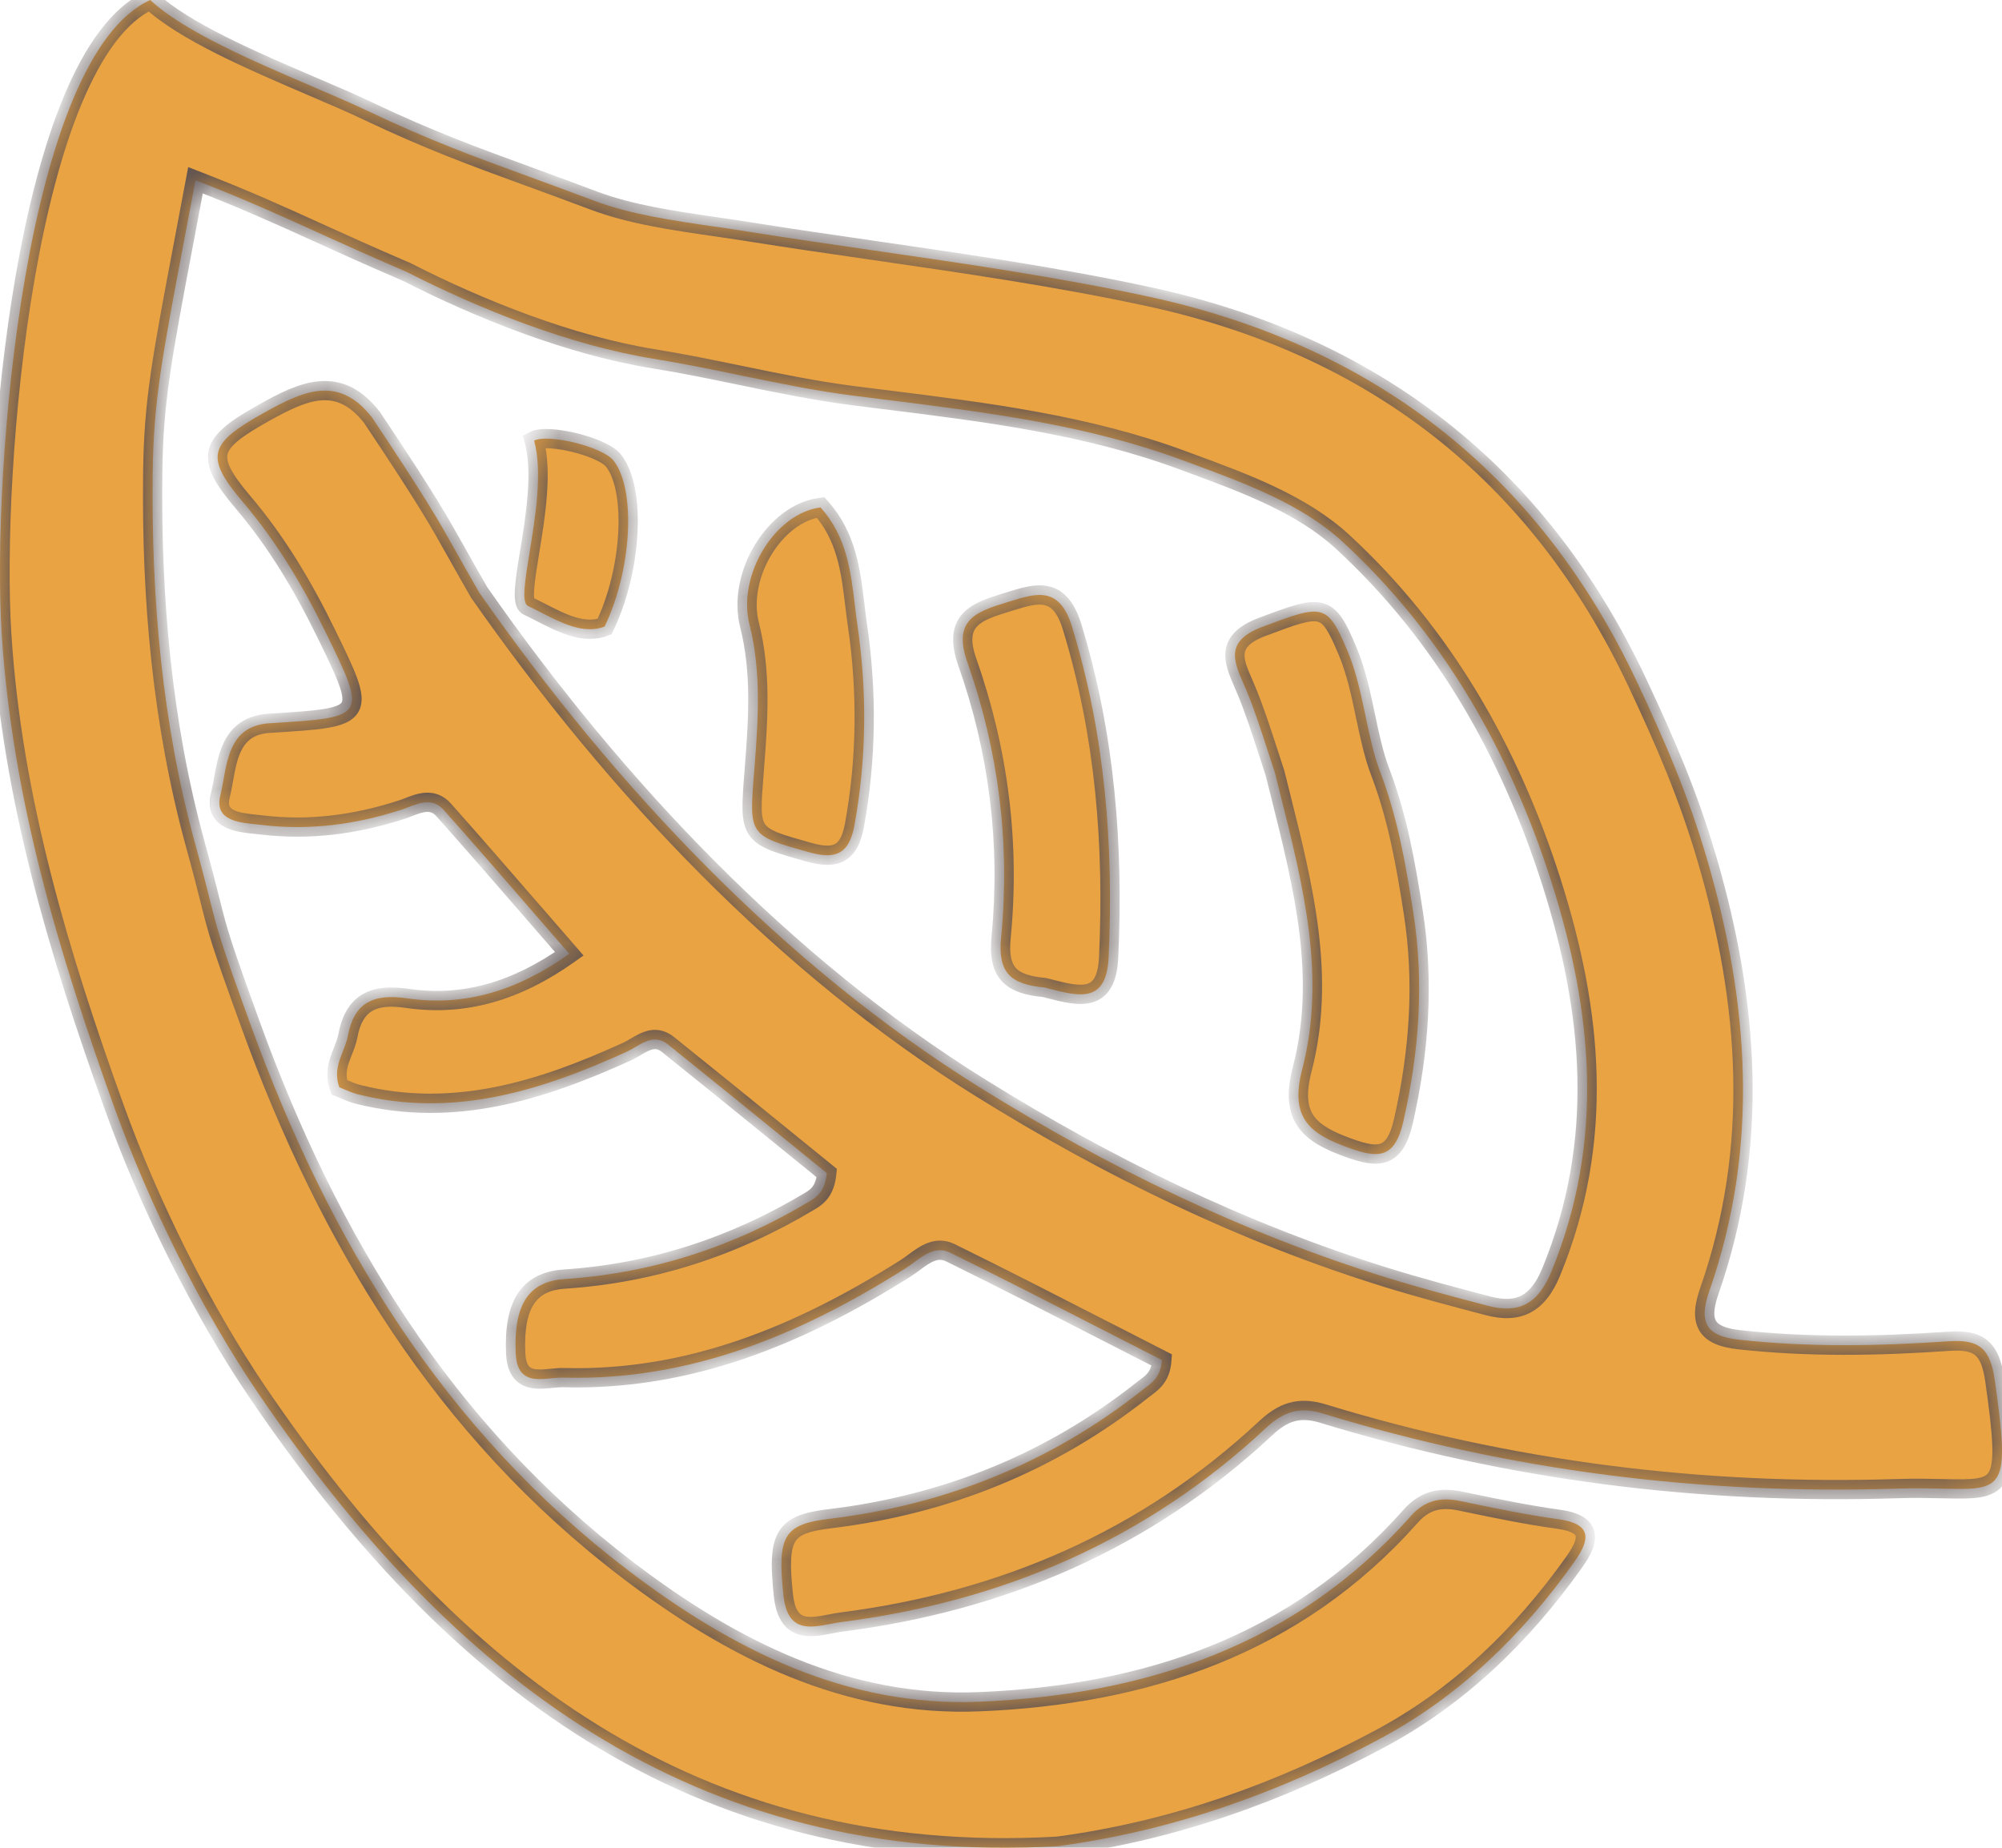 <?xml version="1.0" encoding="UTF-8"?>
<svg xmlns="http://www.w3.org/2000/svg" width="52" height="48" viewBox="0 0 52 48" fill="none">
  <mask id="path-1-inside-1_435_38" fill="white">
    <path fill-rule="evenodd" clip-rule="evenodd" d="M27.473 47.96C17.974 48.502 11.679 43.504 6.705 36.19C5.229 34.019 3.869 31.267 2.977 28.79C1.54 24.8 0.314 20.742 0.045 16.471C-0.223 12.209 0.658 1.459 3.903 0C4.771 0.814 6.575 1.587 8.096 2.239C8.632 2.469 9.134 2.684 9.547 2.88C11.145 3.64 12.272 4.052 13.732 4.585L13.732 4.585L13.732 4.585L13.732 4.585L13.732 4.585L13.732 4.585C14.242 4.772 14.793 4.973 15.418 5.209C16.375 5.57 17.471 5.728 18.553 5.885C18.843 5.927 19.132 5.969 19.418 6.015C20.519 6.191 21.624 6.351 22.729 6.511L22.729 6.511L22.729 6.511L22.729 6.511C25.104 6.855 27.479 7.198 29.819 7.702C35.621 8.952 39.942 12.24 42.525 17.727C43.251 19.27 43.85 20.654 44.334 22.303C45.432 26.047 45.707 29.794 44.397 33.541C44.108 34.37 44.331 34.71 45.169 34.802C46.981 35.002 48.794 34.968 50.604 34.843C51.397 34.788 51.692 35.012 51.812 35.852C52.22 38.711 52.048 38.707 50.454 38.672C50.127 38.665 49.74 38.656 49.285 38.671C44.204 38.834 39.221 38.211 34.356 36.719C33.727 36.526 33.314 36.691 32.875 37.102C29.759 40.012 26.041 41.6 21.859 42.136C21.765 42.148 21.666 42.167 21.567 42.186L21.567 42.186C21.026 42.291 20.451 42.402 20.349 41.443C20.182 39.882 20.365 39.596 21.562 39.452C24.563 39.089 27.281 38 29.668 36.113C29.684 36.101 29.7 36.088 29.717 36.076L29.749 36.052C29.941 35.909 30.149 35.753 30.179 35.33C29.699 35.086 29.216 34.838 28.73 34.589L28.729 34.588L28.728 34.588L28.727 34.587C27.398 33.906 26.048 33.214 24.686 32.544C24.322 32.364 24.022 32.585 23.735 32.797L23.735 32.797C23.661 32.852 23.587 32.906 23.514 32.952C20.794 34.67 17.912 35.878 14.631 35.787C14.536 35.784 14.431 35.795 14.323 35.805C13.895 35.848 13.426 35.894 13.394 35.147C13.339 33.876 13.745 33.287 14.658 33.227C16.941 33.077 19.061 32.386 21.026 31.208C21.227 31.087 21.427 30.946 21.475 30.473C21.118 30.184 20.755 29.889 20.387 29.59L20.385 29.588C19.4 28.788 18.381 27.96 17.358 27.139C17.04 26.883 16.774 27.04 16.508 27.196C16.432 27.241 16.357 27.285 16.28 27.321C14.055 28.334 11.781 29.05 9.3 28.429C9.172 28.397 9.049 28.344 8.941 28.298L8.941 28.298C8.895 28.278 8.853 28.26 8.814 28.245C8.681 27.876 8.796 27.587 8.907 27.306C8.958 27.176 9.009 27.047 9.034 26.914C9.195 26.052 9.684 25.804 10.574 25.934C12.051 26.15 13.418 25.751 14.787 24.777C14.463 24.405 14.146 24.04 13.835 23.681L13.835 23.68C13.047 22.772 12.291 21.901 11.524 21.039C11.243 20.724 10.909 20.852 10.602 20.97L10.602 20.97C10.539 20.995 10.477 21.019 10.416 21.038C9.234 21.421 8.025 21.579 6.799 21.43C6.752 21.424 6.702 21.419 6.649 21.414L6.649 21.414L6.649 21.414L6.648 21.414C6.189 21.368 5.562 21.305 5.723 20.664C5.755 20.537 5.779 20.399 5.804 20.257C5.923 19.594 6.056 18.847 7.002 18.788L7.041 18.786C9.529 18.632 9.538 18.632 8.462 16.434C7.872 15.227 7.189 14.078 6.313 13.047C5.298 11.853 5.431 11.518 6.86 10.721C7.866 10.16 8.794 9.722 9.667 10.851C11.091 12.985 11.37 13.483 11.878 14.389L11.878 14.389C12.033 14.665 12.209 14.979 12.445 15.389C16.014 20.496 20.403 25.103 25.44 28.242C28.78 30.324 32.276 32.03 36.03 33.192C36.895 33.46 37.771 33.691 38.647 33.921C39.456 34.134 39.951 33.869 40.294 33.035C41.688 29.645 41.371 26.275 40.294 22.902C39.211 19.512 37.476 16.471 34.874 14.076C33.813 13.099 32.349 12.559 30.947 12.041L30.711 11.954C28.231 11.036 25.633 10.712 23.038 10.388L23.037 10.388L23.037 10.388L23.036 10.388C22.746 10.352 22.456 10.316 22.167 10.279C21.174 10.152 20.191 9.949 19.215 9.748L19.215 9.748L19.215 9.748C18.476 9.595 17.741 9.444 17.009 9.326C14.799 8.972 12.445 8.024 10.574 7.069C9.6 6.651 8.871 6.32 8.213 6.021C7.212 5.566 6.373 5.185 5.078 4.682C4.975 5.228 4.881 5.724 4.796 6.176C4.189 9.381 3.989 10.438 3.967 12.295C3.928 15.543 4.208 18.792 5.078 21.954C5.272 22.661 5.38 23.09 5.463 23.422C5.664 24.221 5.721 24.449 6.51 26.623C8.542 32.221 11.531 37.153 16.32 40.797C19.013 42.846 21.985 44.352 25.45 44.206C29.749 44.025 33.661 42.749 36.644 39.384C37.004 38.977 37.412 38.886 37.919 38.991L38.089 39.026L38.089 39.026C38.878 39.19 39.669 39.354 40.466 39.463C41.342 39.583 41.32 39.971 40.89 40.577C39.537 42.481 37.891 44.075 35.837 45.173C33.246 46.557 30.509 47.552 27.473 47.96ZM32.933 19.52L32.933 19.52L32.933 19.52C32.755 18.971 32.59 18.461 32.387 17.966C32.358 17.897 32.328 17.828 32.299 17.76L32.298 17.76C32.041 17.168 31.816 16.65 32.788 16.284C34.355 15.694 34.474 15.662 34.996 16.899C35.225 17.441 35.348 18.028 35.469 18.604V18.604L35.469 18.604C35.574 19.107 35.678 19.602 35.849 20.051C36.309 21.262 36.515 22.467 36.708 23.698C36.993 25.517 36.863 27.32 36.452 29.125C36.232 30.091 35.816 30.101 35.038 29.82C34.033 29.459 33.49 29.057 33.823 27.778C34.446 25.385 33.86 23.046 33.259 20.651L33.258 20.649L33.258 20.645L33.257 20.644C33.21 20.456 33.163 20.267 33.116 20.079C33.053 19.888 32.992 19.702 32.933 19.52ZM26.003 24.345C25.913 25.266 26.241 25.571 27.131 25.653L27.235 25.68C28.038 25.887 28.74 26.068 28.795 24.871C28.93 21.959 28.704 19.101 27.849 16.291C27.523 15.22 26.929 15.405 26.232 15.622L26.125 15.655C25.352 15.893 24.739 16.106 25.126 17.204C25.939 19.506 26.24 21.912 26.003 24.345ZM21.314 13.182C21.991 13.937 22.098 14.834 22.203 15.712L22.203 15.712C22.224 15.887 22.245 16.061 22.27 16.233C22.524 17.963 22.51 19.704 22.193 21.44C22.056 22.185 21.704 22.331 21.031 22.143L21.022 22.141C20.239 21.922 19.848 21.814 19.669 21.557C19.489 21.3 19.521 20.896 19.584 20.089C19.589 20.027 19.594 19.963 19.6 19.897C19.693 18.684 19.777 17.457 19.468 16.23C19.142 14.943 20.128 13.33 21.314 13.182ZM14.048 15.909C14.589 16.186 15.167 16.483 15.703 16.277C16.407 14.828 16.532 12.717 15.934 11.963C15.645 11.599 14.226 11.26 13.874 11.447C14.096 12.261 13.905 13.434 13.755 14.35C13.635 15.088 13.541 15.66 13.715 15.742C13.824 15.794 13.935 15.851 14.048 15.909Z"></path>
  </mask>
  <path fill-rule="evenodd" clip-rule="evenodd" d="M27.473 47.96C17.974 48.502 11.679 43.504 6.705 36.19C5.229 34.019 3.869 31.267 2.977 28.79C1.54 24.8 0.314 20.742 0.045 16.471C-0.223 12.209 0.658 1.459 3.903 0C4.771 0.814 6.575 1.587 8.096 2.239C8.632 2.469 9.134 2.684 9.547 2.88C11.145 3.64 12.272 4.052 13.732 4.585L13.732 4.585L13.732 4.585L13.732 4.585L13.732 4.585L13.732 4.585C14.242 4.772 14.793 4.973 15.418 5.209C16.375 5.57 17.471 5.728 18.553 5.885C18.843 5.927 19.132 5.969 19.418 6.015C20.519 6.191 21.624 6.351 22.729 6.511L22.729 6.511L22.729 6.511L22.729 6.511C25.104 6.855 27.479 7.198 29.819 7.702C35.621 8.952 39.942 12.24 42.525 17.727C43.251 19.27 43.85 20.654 44.334 22.303C45.432 26.047 45.707 29.794 44.397 33.541C44.108 34.37 44.331 34.71 45.169 34.802C46.981 35.002 48.794 34.968 50.604 34.843C51.397 34.788 51.692 35.012 51.812 35.852C52.22 38.711 52.048 38.707 50.454 38.672C50.127 38.665 49.74 38.656 49.285 38.671C44.204 38.834 39.221 38.211 34.356 36.719C33.727 36.526 33.314 36.691 32.875 37.102C29.759 40.012 26.041 41.6 21.859 42.136C21.765 42.148 21.666 42.167 21.567 42.186L21.567 42.186C21.026 42.291 20.451 42.402 20.349 41.443C20.182 39.882 20.365 39.596 21.562 39.452C24.563 39.089 27.281 38 29.668 36.113C29.684 36.101 29.7 36.088 29.717 36.076L29.749 36.052C29.941 35.909 30.149 35.753 30.179 35.33C29.699 35.086 29.216 34.838 28.73 34.589L28.729 34.588L28.728 34.588L28.727 34.587C27.398 33.906 26.048 33.214 24.686 32.544C24.322 32.364 24.022 32.585 23.735 32.797L23.735 32.797C23.661 32.852 23.587 32.906 23.514 32.952C20.794 34.67 17.912 35.878 14.631 35.787C14.536 35.784 14.431 35.795 14.323 35.805C13.895 35.848 13.426 35.894 13.394 35.147C13.339 33.876 13.745 33.287 14.658 33.227C16.941 33.077 19.061 32.386 21.026 31.208C21.227 31.087 21.427 30.946 21.475 30.473C21.118 30.184 20.755 29.889 20.387 29.59L20.385 29.588C19.4 28.788 18.381 27.96 17.358 27.139C17.04 26.883 16.774 27.04 16.508 27.196C16.432 27.241 16.357 27.285 16.28 27.321C14.055 28.334 11.781 29.05 9.3 28.429C9.172 28.397 9.049 28.344 8.941 28.298L8.941 28.298C8.895 28.278 8.853 28.26 8.814 28.245C8.681 27.876 8.796 27.587 8.907 27.306C8.958 27.176 9.009 27.047 9.034 26.914C9.195 26.052 9.684 25.804 10.574 25.934C12.051 26.15 13.418 25.751 14.787 24.777C14.463 24.405 14.146 24.04 13.835 23.681L13.835 23.68C13.047 22.772 12.291 21.901 11.524 21.039C11.243 20.724 10.909 20.852 10.602 20.97L10.602 20.97C10.539 20.995 10.477 21.019 10.416 21.038C9.234 21.421 8.025 21.579 6.799 21.43C6.752 21.424 6.702 21.419 6.649 21.414L6.649 21.414L6.649 21.414L6.648 21.414C6.189 21.368 5.562 21.305 5.723 20.664C5.755 20.537 5.779 20.399 5.804 20.257C5.923 19.594 6.056 18.847 7.002 18.788L7.041 18.786C9.529 18.632 9.538 18.632 8.462 16.434C7.872 15.227 7.189 14.078 6.313 13.047C5.298 11.853 5.431 11.518 6.86 10.721C7.866 10.16 8.794 9.722 9.667 10.851C11.091 12.985 11.37 13.483 11.878 14.389L11.878 14.389C12.033 14.665 12.209 14.979 12.445 15.389C16.014 20.496 20.403 25.103 25.44 28.242C28.78 30.324 32.276 32.03 36.03 33.192C36.895 33.46 37.771 33.691 38.647 33.921C39.456 34.134 39.951 33.869 40.294 33.035C41.688 29.645 41.371 26.275 40.294 22.902C39.211 19.512 37.476 16.471 34.874 14.076C33.813 13.099 32.349 12.559 30.947 12.041L30.711 11.954C28.231 11.036 25.633 10.712 23.038 10.388L23.037 10.388L23.037 10.388L23.036 10.388C22.746 10.352 22.456 10.316 22.167 10.279C21.174 10.152 20.191 9.949 19.215 9.748L19.215 9.748L19.215 9.748C18.476 9.595 17.741 9.444 17.009 9.326C14.799 8.972 12.445 8.024 10.574 7.069C9.6 6.651 8.871 6.32 8.213 6.021C7.212 5.566 6.373 5.185 5.078 4.682C4.975 5.228 4.881 5.724 4.796 6.176C4.189 9.381 3.989 10.438 3.967 12.295C3.928 15.543 4.208 18.792 5.078 21.954C5.272 22.661 5.38 23.09 5.463 23.422C5.664 24.221 5.721 24.449 6.51 26.623C8.542 32.221 11.531 37.153 16.32 40.797C19.013 42.846 21.985 44.352 25.45 44.206C29.749 44.025 33.661 42.749 36.644 39.384C37.004 38.977 37.412 38.886 37.919 38.991L38.089 39.026L38.089 39.026C38.878 39.19 39.669 39.354 40.466 39.463C41.342 39.583 41.32 39.971 40.89 40.577C39.537 42.481 37.891 44.075 35.837 45.173C33.246 46.557 30.509 47.552 27.473 47.96ZM32.933 19.52L32.933 19.52L32.933 19.52C32.755 18.971 32.59 18.461 32.387 17.966C32.358 17.897 32.328 17.828 32.299 17.76L32.298 17.76C32.041 17.168 31.816 16.65 32.788 16.284C34.355 15.694 34.474 15.662 34.996 16.899C35.225 17.441 35.348 18.028 35.469 18.604V18.604L35.469 18.604C35.574 19.107 35.678 19.602 35.849 20.051C36.309 21.262 36.515 22.467 36.708 23.698C36.993 25.517 36.863 27.32 36.452 29.125C36.232 30.091 35.816 30.101 35.038 29.82C34.033 29.459 33.49 29.057 33.823 27.778C34.446 25.385 33.86 23.046 33.259 20.651L33.258 20.649L33.258 20.645L33.257 20.644C33.21 20.456 33.163 20.267 33.116 20.079C33.053 19.888 32.992 19.702 32.933 19.52ZM26.003 24.345C25.913 25.266 26.241 25.571 27.131 25.653L27.235 25.68C28.038 25.887 28.74 26.068 28.795 24.871C28.93 21.959 28.704 19.101 27.849 16.291C27.523 15.22 26.929 15.405 26.232 15.622L26.125 15.655C25.352 15.893 24.739 16.106 25.126 17.204C25.939 19.506 26.24 21.912 26.003 24.345ZM21.314 13.182C21.991 13.937 22.098 14.834 22.203 15.712L22.203 15.712C22.224 15.887 22.245 16.061 22.27 16.233C22.524 17.963 22.51 19.704 22.193 21.44C22.056 22.185 21.704 22.331 21.031 22.143L21.022 22.141C20.239 21.922 19.848 21.814 19.669 21.557C19.489 21.3 19.521 20.896 19.584 20.089C19.589 20.027 19.594 19.963 19.6 19.897C19.693 18.684 19.777 17.457 19.468 16.23C19.142 14.943 20.128 13.33 21.314 13.182ZM14.048 15.909C14.589 16.186 15.167 16.483 15.703 16.277C16.407 14.828 16.532 12.717 15.934 11.963C15.645 11.599 14.226 11.26 13.874 11.447C14.096 12.261 13.905 13.434 13.755 14.35C13.635 15.088 13.541 15.66 13.715 15.742C13.824 15.794 13.935 15.851 14.048 15.909Z" fill="#EAA342"></path>
  <path d="M6.705 36.19L6.912 36.05L6.705 36.19ZM27.473 47.96L27.487 48.209L27.497 48.209L27.506 48.208L27.473 47.96ZM2.977 28.79L2.742 28.875L2.977 28.79ZM0.045 16.471L0.295 16.456H0.295L0.045 16.471ZM3.903 0L4.074 -0.182L3.952 -0.296L3.801 -0.228L3.903 0ZM8.096 2.239L7.997 2.469L8.096 2.239ZM9.547 2.88L9.654 2.654L9.654 2.654L9.547 2.88ZM13.732 4.585L13.823 4.352L13.818 4.35L13.732 4.585ZM13.732 4.585L13.641 4.818L13.653 4.822L13.732 4.585ZM13.732 4.585L13.819 4.351L13.811 4.348L13.732 4.585ZM13.732 4.585L13.646 4.82L13.647 4.82L13.732 4.585ZM13.732 4.585L13.647 4.82L13.647 4.82L13.732 4.585ZM13.732 4.585L13.818 4.351L13.818 4.35L13.732 4.585ZM15.418 5.209L15.506 4.975H15.506L15.418 5.209ZM18.553 5.885L18.517 6.133L18.553 5.885ZM19.418 6.015L19.378 6.262L19.418 6.015ZM22.729 6.511L22.77 6.264L22.765 6.263L22.729 6.511ZM22.729 6.511L22.688 6.757L22.694 6.758L22.729 6.511ZM29.819 7.702L29.872 7.458L29.819 7.702ZM42.525 17.727L42.751 17.62L42.525 17.727ZM44.334 22.303L44.094 22.373L44.334 22.303ZM44.397 33.541L44.633 33.623L44.397 33.541ZM45.169 34.802L45.142 35.051L45.169 34.802ZM50.604 34.843L50.587 34.594L50.604 34.843ZM51.812 35.852L52.06 35.816V35.816L51.812 35.852ZM50.454 38.672L50.459 38.422L50.454 38.672ZM49.285 38.671L49.277 38.421L49.285 38.671ZM34.356 36.719L34.429 36.48L34.356 36.719ZM32.875 37.102L33.045 37.285L32.875 37.102ZM21.859 42.136L21.827 41.888L21.827 41.888L21.859 42.136ZM21.567 42.186L21.609 42.433L21.614 42.432L21.567 42.186ZM21.567 42.186L21.524 41.94L21.519 41.941L21.567 42.186ZM20.349 41.443L20.1 41.47L20.349 41.443ZM21.562 39.452L21.592 39.7H21.592L21.562 39.452ZM29.668 36.113L29.513 35.917L29.513 35.917L29.668 36.113ZM29.717 36.076L29.567 35.876L29.566 35.876L29.717 36.076ZM29.749 36.052L29.6 35.851L29.599 35.852L29.749 36.052ZM30.179 35.33L30.428 35.347L30.439 35.182L30.292 35.107L30.179 35.33ZM28.73 34.589L28.844 34.366L28.844 34.366L28.73 34.589ZM28.729 34.588L28.614 34.81L28.615 34.811L28.729 34.588ZM28.728 34.588L28.843 34.366L28.842 34.365L28.728 34.588ZM28.727 34.587L28.841 34.365L28.841 34.365L28.727 34.587ZM24.686 32.544L24.796 32.319V32.319L24.686 32.544ZM23.735 32.797L23.587 32.596L23.579 32.601L23.572 32.607L23.735 32.797ZM23.735 32.797L23.884 32.998L23.891 32.992L23.898 32.986L23.735 32.797ZM23.514 32.952L23.647 33.164H23.647L23.514 32.952ZM14.631 35.787L14.624 36.037H14.624L14.631 35.787ZM14.323 35.805L14.348 36.054H14.348L14.323 35.805ZM13.394 35.147L13.144 35.157L13.394 35.147ZM14.658 33.227L14.674 33.477H14.674L14.658 33.227ZM21.026 31.208L20.897 30.994H20.897L21.026 31.208ZM21.475 30.473L21.724 30.498L21.737 30.364L21.633 30.279L21.475 30.473ZM20.387 29.59L20.545 29.396L20.545 29.395L20.387 29.59ZM20.385 29.588L20.227 29.782L20.227 29.782L20.385 29.588ZM17.358 27.139L17.201 27.334L17.358 27.139ZM16.508 27.196L16.381 26.981L16.508 27.196ZM16.28 27.321L16.176 27.093L16.176 27.093L16.28 27.321ZM9.3 28.429L9.24 28.672L9.24 28.672L9.3 28.429ZM8.941 28.298L8.839 28.526L8.842 28.527L8.941 28.298ZM8.941 28.298L9.042 28.069L9.039 28.068L8.941 28.298ZM8.814 28.245L8.578 28.329L8.617 28.437L8.724 28.478L8.814 28.245ZM8.907 27.306L9.139 27.398H9.139L8.907 27.306ZM9.034 26.914L8.788 26.868V26.868L9.034 26.914ZM10.574 25.934L10.538 26.182H10.538L10.574 25.934ZM14.787 24.777L14.932 24.981L15.157 24.821L14.976 24.613L14.787 24.777ZM13.835 23.681L13.646 23.845L13.646 23.845L13.835 23.681ZM13.835 23.68L14.023 23.517L14.023 23.517L13.835 23.68ZM11.524 21.039L11.711 20.873H11.711L11.524 21.039ZM10.602 20.97L10.691 21.204L10.692 21.204L10.602 20.97ZM10.602 20.97L10.514 20.737L10.513 20.737L10.602 20.97ZM10.416 21.038L10.493 21.276H10.493L10.416 21.038ZM6.799 21.43L6.829 21.182H6.829L6.799 21.43ZM6.649 21.414L6.674 21.165L6.673 21.165L6.649 21.414ZM6.649 21.414L6.623 21.663L6.625 21.663L6.649 21.414ZM6.649 21.414L6.674 21.165L6.673 21.165L6.649 21.414ZM6.648 21.414L6.624 21.663L6.624 21.663L6.648 21.414ZM5.723 20.664L5.965 20.725L5.965 20.725L5.723 20.664ZM5.804 20.257L5.558 20.213L5.804 20.257ZM7.002 18.788L6.986 18.539H6.986L7.002 18.788ZM7.041 18.786L7.057 19.036H7.057L7.041 18.786ZM8.462 16.434L8.237 16.544L8.462 16.434ZM6.313 13.047L6.503 12.885H6.503L6.313 13.047ZM6.86 10.721L6.982 10.939H6.982L6.86 10.721ZM9.667 10.851L9.875 10.712L9.87 10.705L9.865 10.698L9.667 10.851ZM11.878 14.389L11.66 14.511L11.661 14.513L11.878 14.389ZM11.878 14.389L12.096 14.267L12.095 14.265L11.878 14.389ZM12.445 15.389L12.228 15.513L12.234 15.523L12.24 15.532L12.445 15.389ZM25.44 28.242L25.308 28.454L25.44 28.242ZM36.03 33.192L35.956 33.431H35.956L36.03 33.192ZM38.647 33.921L38.711 33.68L38.647 33.921ZM40.294 33.035L40.525 33.13L40.294 33.035ZM40.294 22.902L40.532 22.826L40.294 22.902ZM34.874 14.076L35.044 13.892L34.874 14.076ZM30.947 12.041L30.86 12.276L30.86 12.276L30.947 12.041ZM30.711 11.954L30.625 12.189L30.625 12.189L30.711 11.954ZM23.038 10.388L23.006 10.636L23.007 10.636L23.038 10.388ZM23.036 10.388L23.067 10.14L23.067 10.14L23.036 10.388ZM22.167 10.279L22.198 10.031L22.167 10.279ZM19.215 9.748L19.266 9.503L19.264 9.503L19.215 9.748ZM19.215 9.748L19.163 9.992L19.166 9.993L19.215 9.748ZM19.215 9.748L19.267 9.503L19.266 9.503L19.215 9.748ZM17.009 9.326L17.048 9.079H17.048L17.009 9.326ZM10.574 7.069L10.688 6.847L10.681 6.843L10.673 6.839L10.574 7.069ZM8.213 6.021L8.316 5.793L8.213 6.021ZM5.078 4.682L5.168 4.449L4.888 4.34L4.832 4.636L5.078 4.682ZM4.796 6.176L4.55 6.13L4.796 6.176ZM3.967 12.295L4.217 12.298V12.298L3.967 12.295ZM5.078 21.954L5.319 21.887L5.078 21.954ZM5.463 23.422L5.221 23.483L5.463 23.422ZM6.51 26.623L6.275 26.708L6.51 26.623ZM16.32 40.797L16.169 40.996H16.169L16.32 40.797ZM25.45 44.206L25.44 43.956L25.45 44.206ZM36.644 39.384L36.457 39.218L36.457 39.218L36.644 39.384ZM37.919 38.991L37.97 38.746L37.97 38.746L37.919 38.991ZM38.089 39.026L38.15 38.783L38.14 38.782L38.089 39.026ZM38.089 39.026L38.029 39.269L38.038 39.271L38.089 39.026ZM40.466 39.463L40.5 39.216L40.466 39.463ZM40.89 40.577L41.093 40.721L40.89 40.577ZM35.837 45.173L35.719 44.952L35.837 45.173ZM32.933 19.52L33.171 19.443L33.17 19.441L32.933 19.52ZM32.933 19.52L32.695 19.597L32.696 19.597L32.933 19.52ZM32.933 19.52L32.695 19.597L32.696 19.599L32.933 19.52ZM32.387 17.966L32.155 18.061L32.155 18.061L32.387 17.966ZM32.299 17.76L32.069 17.858L32.069 17.86L32.299 17.76ZM32.298 17.76L32.529 17.662L32.528 17.66L32.298 17.76ZM32.788 16.284L32.7 16.05L32.788 16.284ZM34.996 16.899L34.766 16.997L34.766 16.997L34.996 16.899ZM35.469 18.604H35.719V18.578L35.713 18.552L35.469 18.604ZM35.469 18.604H35.219V18.644L35.231 18.683L35.469 18.604ZM35.469 18.604L35.713 18.552L35.71 18.538L35.706 18.524L35.469 18.604ZM35.849 20.051L35.615 20.14H35.615L35.849 20.051ZM36.708 23.698L36.955 23.659V23.659L36.708 23.698ZM36.452 29.125L36.208 29.069L36.452 29.125ZM35.038 29.82L34.953 30.056H34.953L35.038 29.82ZM33.823 27.778L34.065 27.841V27.841L33.823 27.778ZM33.259 20.651L33.017 20.712L33.017 20.712L33.259 20.651ZM33.258 20.649L33.501 20.588L33.501 20.588L33.258 20.649ZM33.258 20.645L33.015 20.705L33.015 20.706L33.258 20.645ZM33.257 20.644L33.5 20.584L33.5 20.583L33.257 20.644ZM33.116 20.079L33.359 20.019L33.356 20.009L33.353 20L33.116 20.079ZM27.131 25.653L27.193 25.411L27.174 25.406L27.154 25.404L27.131 25.653ZM26.003 24.345L25.754 24.32V24.32L26.003 24.345ZM27.235 25.68L27.297 25.438L27.297 25.438L27.235 25.68ZM28.795 24.871L29.045 24.883L28.795 24.871ZM27.849 16.291L28.088 16.219L27.849 16.291ZM26.232 15.622L26.306 15.861L26.306 15.861L26.232 15.622ZM26.125 15.655L26.199 15.894L26.2 15.894L26.125 15.655ZM25.126 17.204L25.362 17.12L25.126 17.204ZM22.203 15.712L22.452 15.687L22.451 15.682L22.203 15.712ZM21.314 13.182L21.5 13.015L21.413 12.918L21.283 12.934L21.314 13.182ZM22.203 15.712L21.954 15.737L21.955 15.742L22.203 15.712ZM22.27 16.233L22.023 16.269L22.27 16.233ZM22.193 21.44L22.439 21.485L22.193 21.44ZM21.031 22.143L21.098 21.902L21.098 21.902L21.031 22.143ZM21.022 22.141L20.954 22.382L20.954 22.382L21.022 22.141ZM19.669 21.557L19.873 21.413V21.413L19.669 21.557ZM19.584 20.089L19.335 20.069V20.069L19.584 20.089ZM19.6 19.897L19.849 19.916V19.916L19.6 19.897ZM19.468 16.23L19.71 16.169L19.71 16.169L19.468 16.23ZM15.703 16.277L15.792 16.511L15.884 16.475L15.927 16.387L15.703 16.277ZM14.048 15.909L14.162 15.686L14.162 15.686L14.048 15.909ZM15.934 11.963L15.738 12.119L15.934 11.963ZM13.874 11.447L13.757 11.226L13.58 11.32L13.633 11.513L13.874 11.447ZM13.755 14.35L14.002 14.39L13.755 14.35ZM13.715 15.742L13.608 15.968H13.608L13.715 15.742ZM6.498 36.331C11.499 43.684 17.867 48.759 27.487 48.209L27.459 47.71C18.081 48.246 11.859 43.324 6.912 36.05L6.498 36.331ZM2.742 28.875C3.64 31.369 5.009 34.141 6.498 36.331L6.912 36.05C5.449 33.898 4.098 31.165 3.212 28.705L2.742 28.875ZM-0.204 16.487C0.067 20.794 1.302 24.879 2.742 28.875L3.212 28.705C1.777 24.721 0.561 20.691 0.295 16.456L-0.204 16.487ZM3.801 -0.228C2.897 0.178 2.202 1.203 1.663 2.493C1.118 3.797 0.708 5.431 0.41 7.141C-0.185 10.562 -0.34 14.335 -0.204 16.487L0.295 16.456C0.162 14.345 0.314 10.612 0.903 7.227C1.197 5.535 1.599 3.942 2.124 2.686C2.654 1.418 3.286 0.551 4.006 0.228L3.801 -0.228ZM8.194 2.009C7.432 1.683 6.608 1.329 5.867 0.957C5.121 0.582 4.481 0.199 4.074 -0.182L3.732 0.182C4.194 0.615 4.889 1.025 5.642 1.404C6.4 1.784 7.238 2.143 7.997 2.469L8.194 2.009ZM9.654 2.654C9.236 2.455 8.729 2.238 8.194 2.009L7.997 2.469C8.535 2.699 9.032 2.912 9.439 3.106L9.654 2.654ZM13.818 4.35C12.359 3.817 11.241 3.409 9.654 2.654L9.439 3.106C11.049 3.871 12.186 4.287 13.646 4.82L13.818 4.35ZM13.823 4.352L13.823 4.352L13.642 4.818L13.642 4.818L13.823 4.352ZM13.811 4.348L13.811 4.348L13.653 4.822L13.653 4.822L13.811 4.348ZM13.819 4.351L13.819 4.351L13.646 4.82L13.646 4.82L13.819 4.351ZM13.817 4.35L13.817 4.35L13.647 4.82L13.647 4.82L13.817 4.35ZM13.818 4.35L13.817 4.35L13.647 4.82L13.648 4.82L13.818 4.35ZM15.506 4.975C14.88 4.738 14.328 4.537 13.818 4.351L13.647 4.82C14.157 5.006 14.706 5.207 15.33 5.442L15.506 4.975ZM18.589 5.638C17.5 5.48 16.433 5.324 15.506 4.975L15.33 5.442C16.317 5.815 17.441 5.977 18.517 6.133L18.589 5.638ZM19.457 5.768C19.17 5.722 18.879 5.68 18.589 5.638L18.517 6.133C18.808 6.175 19.095 6.216 19.378 6.262L19.457 5.768ZM22.765 6.263C21.66 6.103 20.557 5.944 19.457 5.768L19.378 6.262C20.482 6.438 21.589 6.598 22.694 6.758L22.765 6.263ZM22.77 6.264L22.77 6.264L22.688 6.757L22.688 6.757L22.77 6.264ZM22.77 6.264L22.77 6.264L22.688 6.757L22.688 6.757L22.77 6.264ZM22.77 6.264L22.77 6.264L22.688 6.757L22.688 6.757L22.77 6.264ZM29.872 7.458C27.521 6.952 25.139 6.607 22.765 6.263L22.694 6.758C25.07 7.102 27.436 7.445 29.767 7.947L29.872 7.458ZM42.751 17.62C40.133 12.061 35.747 8.723 29.872 7.458L29.767 7.947C35.495 9.18 39.75 12.42 42.299 17.834L42.751 17.62ZM44.573 22.232C44.084 20.565 43.48 19.168 42.751 17.62L42.299 17.834C43.023 19.373 43.615 20.742 44.094 22.373L44.573 22.232ZM44.633 33.623C45.965 29.812 45.681 26.01 44.573 22.232L44.094 22.373C45.182 26.085 45.449 29.775 44.161 33.459L44.633 33.623ZM45.197 34.554C44.788 34.508 44.631 34.41 44.573 34.316C44.514 34.221 44.492 34.029 44.633 33.623L44.161 33.459C44.013 33.882 43.959 34.275 44.148 34.58C44.339 34.886 44.713 35.003 45.142 35.051L45.197 34.554ZM50.587 34.594C48.785 34.718 46.988 34.751 45.197 34.554L45.142 35.051C46.974 35.253 48.804 35.218 50.621 35.093L50.587 34.594ZM52.06 35.816C51.998 35.384 51.884 35.036 51.619 34.819C51.353 34.601 50.996 34.566 50.587 34.594L50.621 35.093C51.005 35.066 51.193 35.115 51.302 35.205C51.413 35.296 51.507 35.479 51.565 35.887L52.06 35.816ZM50.448 38.922C50.837 38.93 51.175 38.939 51.438 38.895C51.715 38.848 51.958 38.734 52.103 38.466C52.234 38.226 52.262 37.9 52.246 37.493C52.229 37.078 52.161 36.53 52.06 35.816L51.565 35.887C51.667 36.602 51.73 37.127 51.746 37.514C51.762 37.91 51.725 38.116 51.664 38.228C51.618 38.312 51.545 38.37 51.355 38.402C51.15 38.436 50.868 38.431 50.459 38.422L50.448 38.922ZM49.293 38.92C49.74 38.906 50.121 38.915 50.448 38.922L50.459 38.422C50.132 38.415 49.739 38.406 49.277 38.421L49.293 38.92ZM34.283 36.958C39.176 38.458 44.186 39.084 49.293 38.92L49.277 38.421C44.222 38.583 39.267 37.963 34.429 36.48L34.283 36.958ZM33.045 37.285C33.25 37.093 33.43 36.978 33.614 36.924C33.794 36.872 34.004 36.873 34.283 36.958L34.429 36.48C34.079 36.373 33.768 36.359 33.475 36.444C33.186 36.528 32.939 36.7 32.704 36.919L33.045 37.285ZM21.891 42.384C26.118 41.842 29.887 40.234 33.045 37.285L32.704 36.919C29.631 39.789 25.963 41.358 21.827 41.888L21.891 42.384ZM21.614 42.432C21.715 42.412 21.806 42.395 21.891 42.384L21.827 41.888C21.724 41.901 21.617 41.922 21.519 41.941L21.614 42.432ZM21.609 42.433L21.609 42.433L21.524 41.94L21.524 41.94L21.609 42.433ZM20.1 41.47C20.128 41.732 20.191 41.946 20.294 42.111C20.401 42.282 20.546 42.391 20.71 42.449C20.868 42.505 21.033 42.51 21.182 42.498C21.33 42.487 21.482 42.457 21.614 42.432L21.519 41.941C21.381 41.968 21.258 41.991 21.143 42C21.029 42.009 20.942 42.001 20.877 41.978C20.817 41.957 20.765 41.92 20.718 41.846C20.668 41.766 20.621 41.634 20.597 41.417L20.1 41.47ZM21.532 39.203C20.945 39.274 20.476 39.386 20.231 39.785C20.113 39.978 20.063 40.213 20.05 40.481C20.037 40.75 20.058 41.077 20.1 41.47L20.597 41.417C20.556 41.029 20.538 40.734 20.549 40.506C20.561 40.278 20.601 40.139 20.657 40.047C20.762 39.877 20.983 39.773 21.592 39.7L21.532 39.203ZM29.513 35.917C27.164 37.774 24.49 38.846 21.532 39.203L21.592 39.7C24.637 39.332 27.398 38.226 29.823 36.309L29.513 35.917ZM29.566 35.876C29.549 35.889 29.531 35.903 29.513 35.917L29.823 36.309C29.837 36.299 29.851 36.288 29.867 36.276L29.566 35.876ZM29.599 35.852L29.567 35.876L29.866 36.276L29.899 36.252L29.599 35.852ZM29.929 35.313C29.918 35.482 29.872 35.581 29.823 35.649C29.768 35.724 29.699 35.777 29.6 35.851L29.898 36.252C29.991 36.183 30.122 36.088 30.227 35.943C30.337 35.792 30.411 35.601 30.428 35.347L29.929 35.313ZM28.616 34.811C29.102 35.06 29.585 35.308 30.065 35.553L30.292 35.107C29.813 34.863 29.33 34.615 28.844 34.366L28.616 34.811ZM28.615 34.811L28.616 34.811L28.844 34.366L28.843 34.365L28.615 34.811ZM28.614 34.81L28.614 34.81L28.843 34.366L28.843 34.366L28.614 34.81ZM28.613 34.81L28.614 34.81L28.842 34.365L28.841 34.365L28.613 34.81ZM24.576 32.768C25.935 33.437 27.284 34.128 28.613 34.81L28.841 34.365C27.513 33.684 26.16 32.99 24.796 32.319L24.576 32.768ZM23.884 32.998C24.034 32.887 24.152 32.802 24.27 32.757C24.373 32.718 24.466 32.714 24.576 32.768L24.796 32.319C24.542 32.194 24.302 32.21 24.093 32.29C23.899 32.363 23.724 32.494 23.587 32.596L23.884 32.998ZM23.898 32.986L23.898 32.986L23.572 32.607L23.572 32.607L23.898 32.986ZM23.647 33.164C23.73 33.111 23.811 33.052 23.884 32.998L23.587 32.596C23.511 32.651 23.445 32.7 23.38 32.741L23.647 33.164ZM14.624 36.037C17.974 36.13 20.906 34.895 23.647 33.164L23.38 32.741C20.682 34.445 17.85 35.626 14.638 35.537L14.624 36.037ZM14.348 36.054C14.46 36.043 14.548 36.035 14.624 36.037L14.638 35.537C14.524 35.534 14.402 35.546 14.299 35.557L14.348 36.054ZM13.144 35.157C13.153 35.368 13.194 35.547 13.274 35.691C13.356 35.841 13.474 35.941 13.61 36.001C13.74 36.058 13.877 36.074 13.998 36.075C14.12 36.077 14.243 36.064 14.348 36.054L14.299 35.557C14.189 35.567 14.093 35.577 14.005 35.575C13.917 35.574 13.855 35.563 13.81 35.543C13.772 35.526 13.739 35.5 13.711 35.45C13.681 35.395 13.651 35.299 13.644 35.136L13.144 35.157ZM14.642 32.978C14.13 33.011 13.718 33.199 13.455 33.594C13.203 33.973 13.116 34.502 13.144 35.157L13.644 35.136C13.617 34.52 13.706 34.12 13.871 33.871C14.026 33.639 14.273 33.503 14.674 33.477L14.642 32.978ZM20.897 30.994C18.965 32.152 16.883 32.831 14.642 32.978L14.674 33.477C16.999 33.324 19.158 32.619 21.154 31.422L20.897 30.994ZM21.226 30.448C21.206 30.651 21.155 30.759 21.107 30.824C21.057 30.891 20.993 30.936 20.897 30.994L21.154 31.422C21.259 31.36 21.396 31.273 21.509 31.122C21.623 30.968 21.697 30.768 21.724 30.498L21.226 30.448ZM20.229 29.784C20.597 30.082 20.96 30.378 21.317 30.667L21.633 30.279C21.276 29.99 20.913 29.695 20.545 29.396L20.229 29.784ZM20.227 29.782L20.229 29.784L20.545 29.395L20.543 29.394L20.227 29.782ZM17.201 27.334C18.224 28.154 19.242 28.982 20.227 29.782L20.543 29.394C19.558 28.594 18.539 27.765 17.514 26.944L17.201 27.334ZM16.635 27.412C16.777 27.328 16.872 27.276 16.961 27.259C17.026 27.246 17.098 27.25 17.201 27.334L17.514 26.944C17.3 26.771 17.08 26.727 16.866 26.767C16.677 26.804 16.505 26.908 16.381 26.981L16.635 27.412ZM16.383 27.548C16.474 27.507 16.561 27.455 16.635 27.412L16.381 26.981C16.303 27.027 16.239 27.064 16.176 27.093L16.383 27.548ZM9.24 28.672C11.805 29.314 14.145 28.568 16.383 27.548L16.176 27.093C13.964 28.101 11.756 28.786 9.361 28.186L9.24 28.672ZM8.842 28.527C8.947 28.572 9.089 28.634 9.24 28.672L9.361 28.186C9.255 28.16 9.15 28.115 9.039 28.068L8.842 28.527ZM8.839 28.526L8.839 28.526L9.042 28.069L9.042 28.069L8.839 28.526ZM8.724 28.478C8.758 28.491 8.796 28.507 8.842 28.527L9.039 28.068C8.995 28.049 8.948 28.029 8.903 28.011L8.724 28.478ZM8.674 27.214C8.565 27.491 8.41 27.863 8.578 28.329L9.049 28.16C8.951 27.889 9.027 27.682 9.139 27.398L8.674 27.214ZM8.788 26.868C8.769 26.974 8.728 27.079 8.674 27.214L9.139 27.398C9.189 27.272 9.25 27.121 9.28 26.96L8.788 26.868ZM10.61 25.687C10.145 25.619 9.729 25.64 9.401 25.838C9.064 26.042 8.876 26.399 8.788 26.868L9.28 26.96C9.353 26.567 9.49 26.369 9.66 26.266C9.839 26.157 10.113 26.12 10.538 26.182L10.61 25.687ZM14.642 24.573C13.315 25.517 12.011 25.892 10.61 25.687L10.538 26.182C12.091 26.409 13.522 25.984 14.932 24.981L14.642 24.573ZM13.646 23.845C13.958 24.204 14.274 24.569 14.598 24.941L14.976 24.613C14.652 24.241 14.335 23.876 14.024 23.517L13.646 23.845ZM13.646 23.844L13.646 23.845L14.024 23.517L14.023 23.517L13.646 23.844ZM11.337 21.206C12.103 22.066 12.858 22.936 13.646 23.844L14.023 23.517C13.236 22.608 12.479 21.736 11.711 20.873L11.337 21.206ZM10.692 21.204C10.854 21.141 10.976 21.097 11.085 21.092C11.172 21.088 11.251 21.108 11.337 21.206L11.711 20.873C11.517 20.655 11.288 20.582 11.061 20.592C10.856 20.602 10.657 20.681 10.513 20.737L10.692 21.204ZM10.691 21.204L10.691 21.204L10.514 20.737L10.514 20.737L10.691 21.204ZM10.493 21.276C10.562 21.254 10.63 21.228 10.692 21.204L10.513 20.737C10.448 20.762 10.392 20.784 10.34 20.8L10.493 21.276ZM6.769 21.678C8.037 21.832 9.282 21.668 10.493 21.276L10.34 20.8C9.185 21.174 8.014 21.326 6.829 21.182L6.769 21.678ZM6.624 21.663C6.677 21.668 6.725 21.673 6.769 21.678L6.829 21.182C6.779 21.176 6.726 21.17 6.674 21.165L6.624 21.663ZM6.625 21.663L6.625 21.663L6.673 21.165L6.673 21.165L6.625 21.663ZM6.623 21.663L6.623 21.663L6.674 21.165L6.674 21.165L6.623 21.663ZM6.624 21.663L6.624 21.663L6.673 21.165L6.673 21.165L6.624 21.663ZM5.48 20.603C5.431 20.801 5.434 20.986 5.507 21.147C5.579 21.309 5.706 21.415 5.837 21.483C6.083 21.612 6.409 21.641 6.624 21.663L6.673 21.165C6.429 21.14 6.211 21.115 6.069 21.041C6.006 21.008 5.977 20.974 5.963 20.943C5.949 20.911 5.935 20.847 5.965 20.725L5.48 20.603ZM5.558 20.213C5.533 20.357 5.51 20.486 5.48 20.603L5.965 20.725C6 20.588 6.026 20.441 6.051 20.301L5.558 20.213ZM6.986 18.539C6.433 18.573 6.088 18.818 5.878 19.167C5.684 19.491 5.615 19.893 5.558 20.213L6.051 20.301C6.112 19.958 6.169 19.655 6.307 19.425C6.43 19.22 6.625 19.062 7.017 19.038L6.986 18.539ZM7.026 18.537L6.986 18.539L7.017 19.038L7.057 19.036L7.026 18.537ZM8.237 16.544C8.509 17.099 8.702 17.496 8.808 17.791C8.92 18.104 8.897 18.209 8.874 18.247C8.849 18.288 8.76 18.36 8.423 18.416C8.105 18.47 7.654 18.498 7.026 18.537L7.057 19.036C7.673 18.997 8.155 18.968 8.505 18.909C8.836 18.854 9.148 18.759 9.302 18.506C9.457 18.25 9.39 17.933 9.279 17.623C9.161 17.295 8.953 16.868 8.686 16.324L8.237 16.544ZM6.122 13.209C6.981 14.219 7.653 15.349 8.237 16.544L8.686 16.324C8.09 15.106 7.397 13.937 6.503 12.885L6.122 13.209ZM6.738 10.503C6.38 10.703 6.087 10.882 5.871 11.06C5.655 11.236 5.49 11.432 5.428 11.673C5.365 11.92 5.423 12.163 5.547 12.405C5.668 12.644 5.866 12.907 6.122 13.209L6.503 12.885C6.252 12.589 6.086 12.363 5.992 12.178C5.9 11.997 5.891 11.883 5.912 11.797C5.936 11.706 6.008 11.594 6.188 11.446C6.367 11.299 6.626 11.138 6.982 10.939L6.738 10.503ZM9.865 10.698C9.629 10.393 9.378 10.18 9.11 10.05C8.84 9.92 8.565 9.881 8.293 9.903C7.763 9.947 7.234 10.226 6.738 10.503L6.982 10.939C7.492 10.655 7.929 10.435 8.334 10.401C8.528 10.385 8.712 10.413 8.893 10.501C9.076 10.589 9.269 10.745 9.469 11.004L9.865 10.698ZM12.096 14.267C11.584 13.354 11.302 12.85 9.875 10.712L9.459 10.99C10.88 13.119 11.155 13.611 11.66 14.511L12.096 14.267ZM12.095 14.265L12.095 14.265L11.661 14.513L11.661 14.513L12.095 14.265ZM12.662 15.264C12.426 14.856 12.251 14.543 12.096 14.267L11.66 14.511C11.815 14.788 11.992 15.103 12.228 15.513L12.662 15.264ZM25.573 28.03C20.572 24.913 16.205 20.334 12.65 15.245L12.24 15.532C15.822 20.658 20.234 25.292 25.308 28.454L25.573 28.03ZM36.104 32.953C32.375 31.799 28.898 30.103 25.573 28.03L25.308 28.454C28.662 30.545 32.178 32.261 35.956 33.431L36.104 32.953ZM38.711 33.68C37.834 33.45 36.963 33.219 36.104 32.953L35.956 33.431C36.827 33.7 37.708 33.933 38.583 34.163L38.711 33.68ZM40.062 32.94C39.902 33.331 39.722 33.545 39.527 33.651C39.335 33.754 39.08 33.777 38.711 33.68L38.583 34.163C39.023 34.279 39.42 34.276 39.764 34.091C40.103 33.908 40.343 33.573 40.525 33.13L40.062 32.94ZM40.056 22.979C41.123 26.318 41.426 29.624 40.062 32.94L40.525 33.13C41.949 29.667 41.62 26.232 40.532 22.826L40.056 22.979ZM34.705 14.26C37.268 16.62 38.983 19.621 40.056 22.979L40.532 22.826C39.439 19.403 37.683 16.323 35.044 13.892L34.705 14.26ZM30.86 12.276C32.273 12.797 33.687 13.322 34.705 14.26L35.044 13.892C33.939 12.875 32.425 12.32 31.033 11.807L30.86 12.276ZM30.625 12.189L30.86 12.276L31.033 11.807L30.798 11.72L30.625 12.189ZM23.007 10.636C25.606 10.961 28.176 11.282 30.625 12.189L30.798 11.72C28.286 10.79 25.659 10.463 23.069 10.14L23.007 10.636ZM23.006 10.636L23.006 10.636L23.069 10.14L23.068 10.14L23.006 10.636ZM23.005 10.636L23.006 10.636L23.068 10.14L23.068 10.14L23.005 10.636ZM23.005 10.636L23.005 10.636L23.068 10.14L23.067 10.14L23.005 10.636ZM22.135 10.527C22.425 10.564 22.715 10.6 23.005 10.636L23.067 10.14C22.777 10.104 22.488 10.068 22.198 10.031L22.135 10.527ZM19.165 9.993C20.139 10.194 21.131 10.399 22.135 10.527L22.198 10.031C21.216 9.905 20.243 9.705 19.266 9.503L19.165 9.993ZM19.166 9.993L19.166 9.993L19.264 9.503L19.264 9.503L19.166 9.993ZM19.163 9.992L19.163 9.992L19.267 9.503L19.267 9.503L19.163 9.992ZM16.969 9.573C17.695 9.689 18.425 9.84 19.165 9.993L19.266 9.503C18.528 9.351 17.787 9.198 17.048 9.079L16.969 9.573ZM10.461 7.292C12.343 8.253 14.724 9.214 16.969 9.573L17.048 9.079C14.875 8.731 12.547 7.795 10.688 6.847L10.461 7.292ZM8.11 6.248C8.768 6.548 9.499 6.879 10.476 7.299L10.673 6.839C9.701 6.422 8.975 6.092 8.316 5.793L8.11 6.248ZM4.987 4.915C6.276 5.415 7.109 5.794 8.11 6.248L8.316 5.793C7.315 5.338 6.471 4.955 5.168 4.449L4.987 4.915ZM5.041 6.223C5.127 5.77 5.221 5.275 5.323 4.728L4.832 4.636C4.729 5.182 4.636 5.677 4.55 6.13L5.041 6.223ZM4.217 12.298C4.238 10.466 4.434 9.431 5.041 6.223L4.55 6.13C3.944 9.331 3.739 10.409 3.717 12.292L4.217 12.298ZM5.319 21.887C4.457 18.755 4.178 15.53 4.217 12.298L3.717 12.292C3.678 15.556 3.959 18.83 4.837 22.02L5.319 21.887ZM5.706 23.361C5.622 23.029 5.514 22.597 5.319 21.887L4.837 22.02C5.031 22.724 5.138 23.152 5.221 23.483L5.706 23.361ZM6.745 26.538C5.957 24.366 5.903 24.148 5.706 23.361L5.221 23.483C5.424 24.294 5.485 24.531 6.275 26.708L6.745 26.538ZM16.471 40.598C11.732 36.992 8.766 32.106 6.745 26.538L6.275 26.708C8.318 32.336 11.33 37.314 16.169 40.996L16.471 40.598ZM25.44 43.956C22.058 44.099 19.143 42.631 16.471 40.598L16.169 40.996C18.882 43.06 21.912 44.605 25.461 44.456L25.44 43.956ZM36.457 39.218C33.533 42.518 29.694 43.777 25.44 43.956L25.461 44.456C29.804 44.273 33.79 42.981 36.831 39.55L36.457 39.218ZM37.97 38.746C37.69 38.688 37.418 38.68 37.157 38.755C36.894 38.831 36.663 38.985 36.457 39.218L36.831 39.55C36.985 39.376 37.138 39.281 37.296 39.236C37.456 39.19 37.641 39.189 37.869 39.236L37.97 38.746ZM38.14 38.782L37.97 38.746L37.869 39.236L38.038 39.271L38.14 38.782ZM38.15 38.784L38.15 38.784L38.029 39.269L38.029 39.269L38.15 38.784ZM40.5 39.216C39.712 39.108 38.931 38.946 38.14 38.782L38.038 39.271C38.826 39.435 39.625 39.601 40.432 39.711L40.5 39.216ZM41.093 40.721C41.206 40.563 41.301 40.406 41.361 40.256C41.42 40.107 41.454 39.94 41.409 39.773C41.362 39.597 41.241 39.47 41.082 39.383C40.93 39.3 40.733 39.248 40.5 39.216L40.432 39.711C40.637 39.739 40.766 39.78 40.842 39.822C40.913 39.861 40.923 39.89 40.926 39.902C40.932 39.923 40.935 39.974 40.896 40.072C40.858 40.168 40.788 40.287 40.686 40.432L41.093 40.721ZM35.955 45.393C38.05 44.274 39.723 42.65 41.093 40.721L40.686 40.432C39.351 42.312 37.732 43.877 35.719 44.952L35.955 45.393ZM27.506 48.208C30.577 47.795 33.343 46.789 35.955 45.393L35.719 44.952C33.15 46.326 30.441 47.309 27.44 47.712L27.506 48.208ZM32.695 19.596L32.695 19.597L33.171 19.444L33.171 19.443L32.695 19.596ZM32.696 19.599L32.696 19.599L33.17 19.441L33.17 19.44L32.696 19.599ZM32.155 18.061C32.354 18.546 32.517 19.046 32.695 19.597L33.171 19.442C32.993 18.895 32.825 18.376 32.618 17.872L32.155 18.061ZM32.069 17.86C32.099 17.928 32.128 17.995 32.155 18.061L32.618 17.872C32.588 17.799 32.557 17.728 32.528 17.661L32.069 17.86ZM32.069 17.858L32.069 17.858L32.529 17.662L32.529 17.662L32.069 17.858ZM32.7 16.05C32.177 16.247 31.885 16.521 31.834 16.904C31.811 17.079 31.843 17.25 31.89 17.404C31.938 17.558 32.006 17.715 32.069 17.86L32.528 17.66C32.462 17.509 32.406 17.379 32.368 17.258C32.331 17.137 32.32 17.044 32.33 16.97C32.345 16.855 32.426 16.688 32.876 16.518L32.7 16.05ZM35.227 16.802C35.097 16.495 34.983 16.243 34.859 16.058C34.729 15.866 34.571 15.72 34.345 15.664C34.134 15.611 33.903 15.647 33.654 15.717C33.401 15.787 33.088 15.904 32.7 16.05L32.876 16.518C33.272 16.369 33.561 16.261 33.788 16.198C34.018 16.134 34.143 16.129 34.223 16.149C34.288 16.165 34.356 16.206 34.444 16.338C34.538 16.477 34.634 16.684 34.766 16.997L35.227 16.802ZM35.713 18.552C35.593 17.98 35.466 17.37 35.227 16.802L34.766 16.997C34.984 17.512 35.102 18.075 35.224 18.655L35.713 18.552ZM35.719 18.604V18.604H35.219V18.604H35.719ZM35.706 18.524L35.706 18.524L35.231 18.683L35.231 18.683L35.706 18.524ZM36.083 19.962C35.92 19.534 35.82 19.059 35.713 18.552L35.224 18.655C35.329 19.154 35.436 19.669 35.615 20.14L36.083 19.962ZM36.955 23.659C36.762 22.428 36.553 21.2 36.083 19.962L35.615 20.14C36.065 21.324 36.268 22.505 36.461 23.736L36.955 23.659ZM36.696 29.18C37.112 27.351 37.246 25.515 36.955 23.659L36.461 23.736C36.74 25.518 36.614 27.288 36.208 29.069L36.696 29.18ZM34.953 30.056C35.152 30.128 35.342 30.186 35.518 30.213C35.695 30.24 35.875 30.239 36.044 30.173C36.398 30.037 36.582 29.677 36.696 29.18L36.208 29.069C36.101 29.538 35.968 29.667 35.864 29.707C35.805 29.73 35.721 29.738 35.594 29.719C35.466 29.699 35.312 29.654 35.122 29.585L34.953 30.056ZM33.581 27.715C33.405 28.389 33.444 28.898 33.726 29.289C33.995 29.663 34.451 29.875 34.953 30.056L35.122 29.585C34.621 29.404 34.302 29.234 34.132 28.997C33.974 28.778 33.907 28.446 34.065 27.841L33.581 27.715ZM33.017 20.712C33.62 23.118 34.185 25.394 33.581 27.715L34.065 27.841C34.707 25.376 34.099 22.974 33.502 20.59L33.017 20.712ZM33.016 20.709L33.017 20.712L33.502 20.591L33.501 20.588L33.016 20.709ZM33.015 20.706L33.016 20.71L33.501 20.588L33.5 20.584L33.015 20.706ZM33.014 20.704L33.015 20.705L33.5 20.585L33.5 20.584L33.014 20.704ZM32.873 20.139C32.92 20.328 32.968 20.517 33.015 20.704L33.5 20.583C33.453 20.395 33.405 20.207 33.359 20.019L32.873 20.139ZM32.696 19.597C32.755 19.779 32.815 19.966 32.879 20.158L33.353 20C33.29 19.81 33.23 19.625 33.171 19.443L32.696 19.597ZM27.154 25.404C26.72 25.364 26.5 25.273 26.385 25.146C26.276 25.024 26.209 24.809 26.252 24.369L25.754 24.32C25.707 24.801 25.76 25.199 26.014 25.481C26.263 25.757 26.652 25.86 27.108 25.902L27.154 25.404ZM27.297 25.438L27.193 25.411L27.069 25.895L27.172 25.922L27.297 25.438ZM28.546 24.86C28.533 25.139 28.483 25.306 28.425 25.406C28.373 25.496 28.309 25.539 28.229 25.561C28.137 25.587 28.013 25.587 27.847 25.562C27.682 25.537 27.501 25.49 27.297 25.438L27.172 25.922C27.37 25.973 27.577 26.027 27.772 26.056C27.965 26.086 28.171 26.096 28.362 26.043C28.564 25.987 28.737 25.864 28.857 25.657C28.972 25.461 29.03 25.203 29.045 24.883L28.546 24.86ZM27.61 16.364C28.455 19.139 28.68 21.968 28.546 24.86L29.045 24.883C29.181 21.95 28.954 19.062 28.088 16.219L27.61 16.364ZM26.306 15.861C26.484 15.806 26.638 15.758 26.781 15.73C26.923 15.702 27.035 15.698 27.126 15.718C27.276 15.751 27.459 15.87 27.61 16.364L28.088 16.219C27.913 15.642 27.636 15.318 27.233 15.23C27.048 15.189 26.86 15.205 26.685 15.239C26.51 15.274 26.329 15.33 26.158 15.383L26.306 15.861ZM26.2 15.894L26.306 15.861L26.158 15.383L26.052 15.416L26.2 15.894ZM25.362 17.12C25.182 16.612 25.263 16.398 25.375 16.276C25.443 16.201 25.545 16.135 25.689 16.072C25.834 16.008 26.004 15.954 26.199 15.894L26.052 15.416C25.86 15.475 25.663 15.537 25.488 15.614C25.312 15.691 25.14 15.792 25.006 15.938C24.715 16.256 24.682 16.698 24.89 17.287L25.362 17.12ZM26.252 24.369C26.492 21.9 26.186 19.457 25.362 17.12L24.89 17.287C25.691 19.555 25.988 21.925 25.754 24.32L26.252 24.369ZM22.451 15.682C22.347 14.814 22.237 13.836 21.5 13.015L21.128 13.349C21.745 14.037 21.849 14.855 21.955 15.742L22.451 15.682ZM22.452 15.687L22.452 15.687L21.954 15.737L21.954 15.737L22.452 15.687ZM22.517 16.197C22.493 16.029 22.472 15.858 22.451 15.682L21.955 15.742C21.976 15.916 21.997 16.093 22.023 16.269L22.517 16.197ZM22.439 21.485C22.761 19.721 22.775 17.952 22.517 16.197L22.023 16.269C22.273 17.974 22.259 19.687 21.947 21.395L22.439 21.485ZM20.963 22.384C21.313 22.482 21.655 22.517 21.936 22.36C22.224 22.198 22.366 21.88 22.439 21.485L21.947 21.395C21.883 21.745 21.781 21.873 21.691 21.924C21.593 21.978 21.422 21.993 21.098 21.902L20.963 22.384ZM20.954 22.382L20.963 22.384L21.098 21.902L21.089 21.9L20.954 22.382ZM19.464 21.7C19.595 21.888 19.792 22.002 20.027 22.096C20.26 22.188 20.569 22.274 20.954 22.382L21.089 21.9C20.692 21.789 20.414 21.711 20.211 21.631C20.01 21.551 19.922 21.482 19.873 21.413L19.464 21.7ZM19.335 20.069C19.304 20.467 19.279 20.786 19.286 21.036C19.293 21.288 19.332 21.512 19.464 21.7L19.873 21.413C19.825 21.345 19.791 21.238 19.785 21.022C19.779 20.805 19.802 20.518 19.834 20.108L19.335 20.069ZM19.35 19.877C19.345 19.944 19.34 20.007 19.335 20.069L19.834 20.108C19.839 20.047 19.844 19.983 19.849 19.916L19.35 19.877ZM19.225 16.291C19.523 17.473 19.444 18.66 19.35 19.877L19.849 19.916C19.942 18.707 20.031 17.441 19.71 16.169L19.225 16.291ZM21.283 12.934C20.589 13.021 19.989 13.526 19.61 14.149C19.23 14.775 19.043 15.569 19.225 16.291L19.71 16.169C19.567 15.605 19.71 14.948 20.038 14.409C20.367 13.867 20.852 13.492 21.345 13.43L21.283 12.934ZM15.613 16.044C15.415 16.12 15.198 16.109 14.949 16.035C14.696 15.959 14.437 15.827 14.162 15.686L13.934 16.131C14.2 16.268 14.501 16.423 14.806 16.514C15.115 16.606 15.455 16.64 15.792 16.511L15.613 16.044ZM15.738 12.119C15.852 12.263 15.946 12.492 16.003 12.798C16.06 13.101 16.079 13.46 16.057 13.846C16.014 14.62 15.814 15.477 15.478 16.168L15.927 16.387C16.296 15.628 16.51 14.705 16.556 13.874C16.579 13.457 16.561 13.056 16.495 12.706C16.43 12.358 16.314 12.041 16.13 11.808L15.738 12.119ZM13.991 11.668C13.991 11.668 13.993 11.667 13.997 11.665C14.001 11.664 14.007 11.662 14.014 11.66C14.03 11.656 14.051 11.652 14.079 11.649C14.134 11.643 14.204 11.642 14.289 11.647C14.457 11.657 14.662 11.691 14.868 11.741C15.074 11.792 15.275 11.858 15.437 11.931C15.61 12.008 15.705 12.078 15.738 12.119L16.13 11.808C16.018 11.667 15.827 11.558 15.642 11.475C15.446 11.387 15.216 11.312 14.987 11.256C14.759 11.2 14.524 11.161 14.319 11.148C14.216 11.142 14.116 11.142 14.025 11.152C13.938 11.162 13.841 11.181 13.757 11.226L13.991 11.668ZM14.002 14.39C14.077 13.934 14.164 13.401 14.204 12.879C14.243 12.36 14.238 11.83 14.115 11.381L13.633 11.513C13.733 11.879 13.743 12.341 13.705 12.841C13.667 13.338 13.584 13.85 13.509 14.309L14.002 14.39ZM13.822 15.516C13.894 15.55 13.888 15.609 13.877 15.55C13.869 15.504 13.866 15.426 13.874 15.309C13.89 15.078 13.941 14.764 14.002 14.39L13.509 14.309C13.449 14.674 13.393 15.015 13.376 15.275C13.367 15.404 13.366 15.531 13.385 15.638C13.402 15.732 13.449 15.893 13.608 15.968L13.822 15.516ZM14.162 15.686C14.05 15.629 13.935 15.57 13.822 15.516L13.608 15.968C13.712 16.017 13.82 16.073 13.934 16.131L14.162 15.686Z" fill="#5C5151" mask="url(#path-1-inside-1_435_38)"></path>
</svg>
